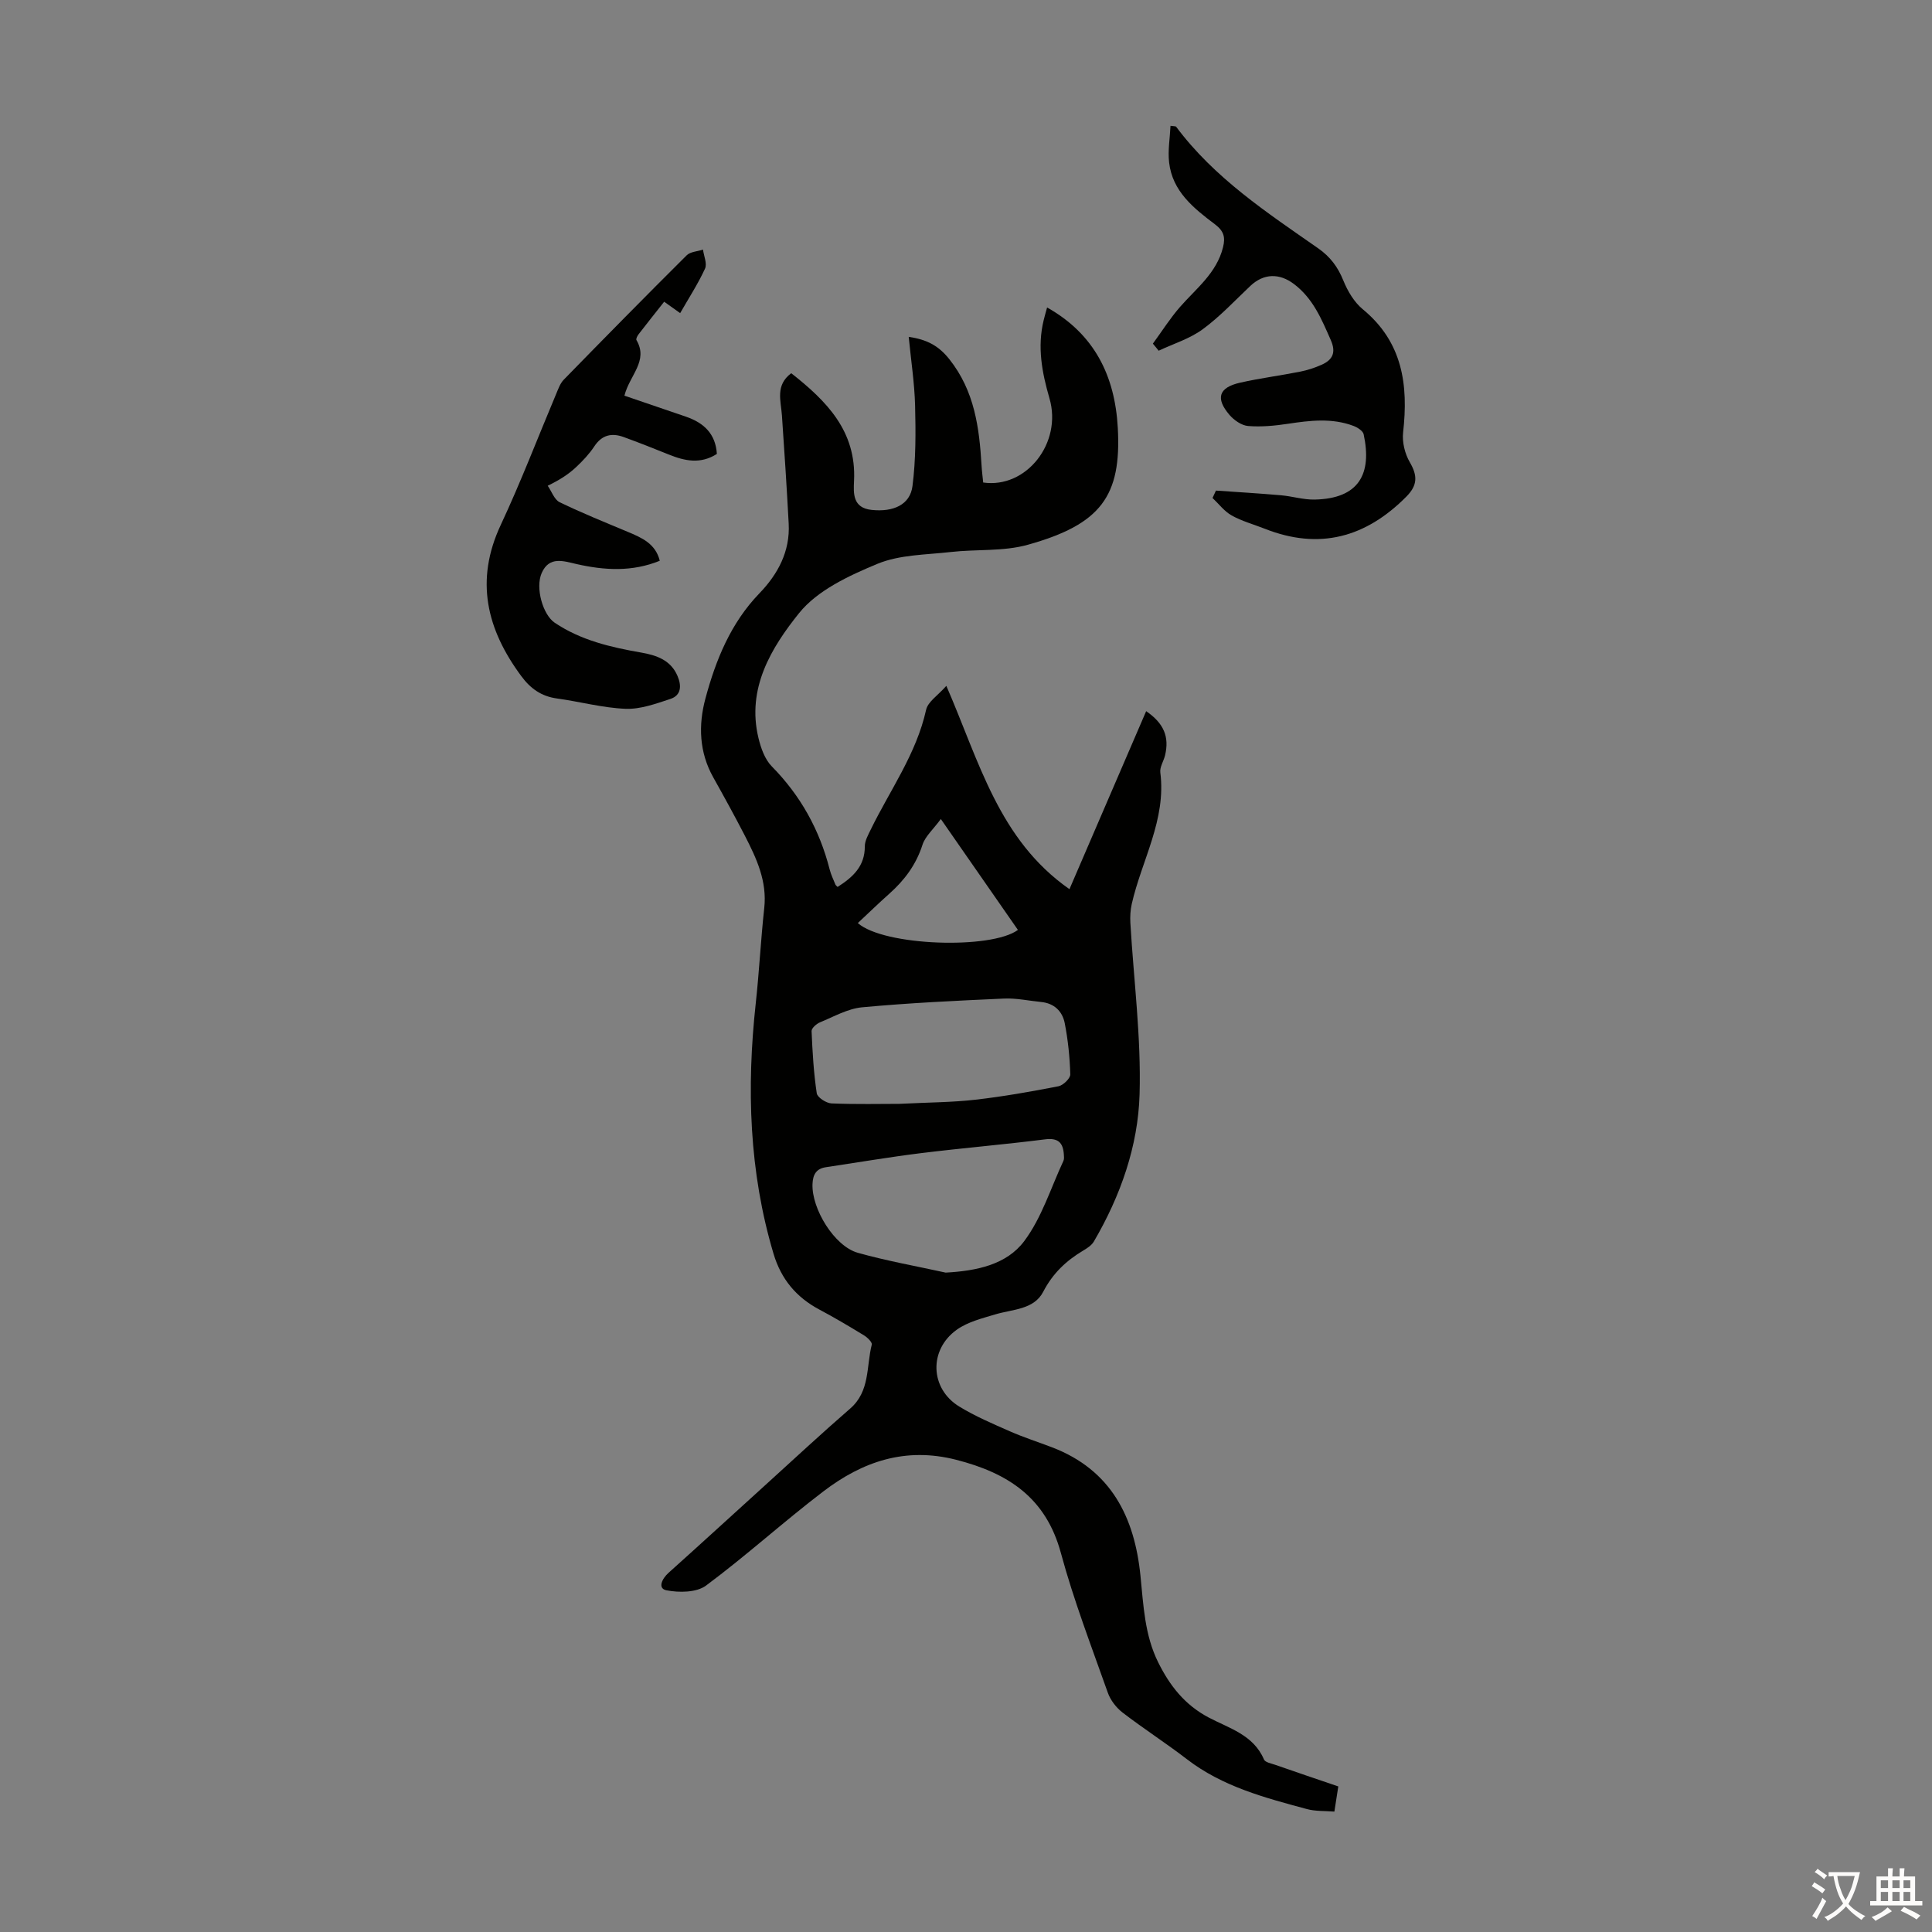<svg enable-background="new 0 0 400 400" viewBox="0 0 400 400" xmlns="http://www.w3.org/2000/svg"><rect x="0" y="0" width="400" height="400" fill="#808080" stroke="none"/><g fill="#010100"><path d="m277.08 369.86c-.28 1.81-.51 3.33-.81 5.21-1.97-.16-3.91-.04-5.68-.52-8.73-2.35-17.48-4.65-24.86-10.33-4.34-3.34-8.97-6.31-13.31-9.65-1.31-1.01-2.51-2.56-3.06-4.12-3.39-9.58-7.06-19.11-9.71-28.9-3.1-11.46-10.9-16.56-21.69-19.32-10.56-2.7-19.43.39-27.52 6.57-8.25 6.29-15.95 13.3-24.27 19.48-1.96 1.45-5.58 1.49-8.2.97-1.84-.37-.95-2.35.43-3.6 6.75-6.05 13.43-12.18 20.15-18.27 5.8-5.26 11.54-10.61 17.46-15.74 4.16-3.6 3.33-8.73 4.48-13.25.12-.48-.89-1.48-1.58-1.9-3.05-1.86-6.12-3.69-9.27-5.36-4.8-2.55-7.93-6.32-9.49-11.56-5.08-17.02-5.59-34.34-3.68-51.85.72-6.56 1.04-13.16 1.76-19.72.61-5.57-1.6-10.28-4.01-14.97-2.1-4.07-4.31-8.09-6.55-12.09-2.92-5.21-3.1-10.79-1.63-16.28 2.15-8.01 5.23-15.64 11.18-21.81 3.83-3.97 6.38-8.68 6.07-14.44-.4-7.47-.88-14.93-1.4-22.4-.21-3.05-1.41-6.25 1.93-8.74 7.29 5.74 13.51 11.96 13 22.27-.13 2.64-.28 5.61 3.63 6.03 4.5.48 7.98-1.06 8.47-4.94.7-5.49.68-11.1.54-16.65-.12-4.66-.84-9.3-1.32-14.24 3.76.56 6.16 1.8 8.42 4.64 5.21 6.57 6.19 14.13 6.66 21.98.07 1.21.23 2.41.34 3.54 8.94 1.29 16.41-8.2 13.72-17.43-1.56-5.37-2.55-10.65-1.2-16.17.21-.87.46-1.73.71-2.64 9.79 5.5 14.05 14.14 14.64 24.95.77 14.1-3.5 19.95-18.64 24.18-5.07 1.42-10.66.89-15.98 1.5-5.1.58-10.55.54-15.16 2.45-5.87 2.44-12.41 5.47-16.21 10.2-5.75 7.16-10.89 15.59-8.41 25.85.5 2.08 1.32 4.42 2.76 5.88 5.97 6.06 9.89 13.14 11.98 21.33.27 1.07.77 2.09 1.19 3.13.07.18.28.31.46.5 3.11-1.99 5.65-4.25 5.63-8.4 0-1.14.67-2.33 1.2-3.42 3.99-8.2 9.46-15.69 11.49-24.85.37-1.68 2.45-2.98 4.19-4.96 6.82 15.66 10.82 31.84 25.49 42.09 5.39-12.51 10.63-24.66 15.88-36.85 3.67 2.52 4.83 5.31 3.91 9.16-.29 1.19-1.12 2.41-.98 3.53 1.26 9.8-3.86 18.17-5.91 27.22-.29 1.27-.36 2.62-.29 3.92.69 11.83 2.25 23.67 1.91 35.47-.31 10.76-3.95 21.06-9.46 30.49-.47.81-1.42 1.42-2.27 1.92-3.51 2.1-6.26 4.71-8.22 8.49-1.93 3.73-6.34 3.61-9.93 4.69-2.73.82-5.69 1.55-7.95 3.16-5.86 4.16-5.57 12.21.48 15.91 3.31 2.03 6.94 3.57 10.5 5.14 2.86 1.26 5.85 2.21 8.77 3.33 12.17 4.67 17.04 14.43 18.26 26.57.62 6.13.86 12.29 3.68 17.95 2.38 4.79 5.47 8.77 10.42 11.39 4.21 2.23 9.29 3.58 11.47 8.7.25.6 1.51.82 2.34 1.11 4.22 1.48 8.45 2.9 13.05 4.47zm-81.29-106.38c6.37-.35 12.58-1.62 16.25-6.5 3.64-4.85 5.51-11.02 8.13-16.63.18-.38.12-.88.09-1.32-.16-2.44-1.16-3.48-3.88-3.14-8.51 1.08-17.07 1.79-25.58 2.84-6.62.82-13.21 1.94-19.81 2.93-2 .3-2.69 1.51-2.77 3.49-.2 5.1 4.51 12.86 9.39 14.23 5.97 1.68 12.11 2.76 18.18 4.1zm-9.59-34.94c6.18-.31 11-.31 15.77-.86 5.76-.66 11.48-1.67 17.17-2.78.98-.19 2.48-1.64 2.45-2.47-.1-3.55-.47-7.12-1.15-10.6-.48-2.45-2.18-4.12-4.89-4.38-2.55-.25-5.12-.82-7.65-.71-9.81.44-19.63.9-29.4 1.81-2.99.28-5.87 1.94-8.74 3.12-.73.3-1.76 1.22-1.73 1.81.18 4.3.43 8.62 1.07 12.87.13.86 1.96 2.05 3.05 2.1 5.13.21 10.28.09 14.05.09zm-8.6-37.43c5.38 4.76 27.62 5.5 33.15 1.42-5.18-7.45-10.36-14.9-15.96-22.96-1.59 2.17-3.24 3.58-3.8 5.34-1.32 4.11-3.71 7.31-6.85 10.11-2.17 1.93-4.25 3.95-6.54 6.09z"/><path d="m140.82 64.83c-1.35-.96-2.17-1.54-3.31-2.36-1.78 2.25-3.56 4.48-5.3 6.74-.26.33-.58.97-.44 1.2 2.54 4.32-1.42 7.25-2.49 11.51 4.24 1.45 8.51 2.9 12.77 4.36 3.65 1.26 6.11 3.51 6.37 7.7-3.38 2.17-6.66 1.46-9.97.12-3.1-1.25-6.2-2.48-9.34-3.62-2.46-.89-4.49-.45-6.06 1.93-1.04 1.57-2.37 2.99-3.75 4.28-1.46 1.37-3.12 2.52-5.9 3.88.81 1.17 1.36 2.87 2.47 3.41 4.6 2.23 9.35 4.14 14.07 6.12 2.9 1.22 5.77 2.42 6.66 6-5.72 2.33-11.43 1.99-17.2.69-2.7-.61-5.68-1.72-7.25 1.85-1.35 3.07.24 8.64 2.71 10.3 5.43 3.64 11.6 5.07 17.91 6.17 3.14.55 6.11 1.54 7.51 4.86.85 2.01.78 3.99-1.49 4.74-3.01.99-6.2 2.16-9.27 2.04-4.76-.19-9.47-1.49-14.22-2.14-3.21-.44-5.46-2.04-7.36-4.61-7.18-9.69-9.66-19.81-4.26-31.33 4.16-8.89 7.67-18.09 11.48-27.14.43-1.02.82-2.16 1.56-2.92 8.43-8.64 16.89-17.24 25.45-25.75.76-.76 2.24-.8 3.38-1.18.17 1.32.89 2.9.42 3.93-1.43 3.12-3.32 6.02-5.15 9.22z"/><path d="m238.69 71.15c1.86-2.54 3.56-5.24 5.62-7.6 3.36-3.84 7.57-7 8.9-12.34.53-2.11.17-3.39-1.69-4.79-4.38-3.3-8.8-6.81-9.47-12.81-.28-2.46.17-5 .29-7.56.78.11 1.08.07 1.16.18 7.9 10.61 18.78 17.76 29.4 25.17 2.5 1.75 4.08 3.85 5.22 6.67.89 2.19 2.24 4.49 4.03 5.96 8.26 6.8 9.46 15.66 8.35 25.49-.23 2 .36 4.42 1.38 6.17 1.61 2.76 1.65 4.74-.69 7.11-8.42 8.5-18.06 11.13-29.36 6.66-2.28-.9-4.7-1.55-6.83-2.74-1.52-.85-2.65-2.39-3.96-3.62.24-.51.47-1.02.71-1.53 4.49.31 8.98.58 13.46.97 2.33.2 4.65.94 6.97.89 9.22-.19 11.91-5.34 10.15-13.52-.15-.71-1.3-1.43-2.13-1.74-4.45-1.67-8.98-1.12-13.54-.43-2.72.41-5.53.68-8.25.46-1.36-.11-2.93-1.21-3.87-2.31-2.93-3.43-2.21-5.65 2.16-6.65 4.13-.94 8.35-1.47 12.51-2.3 1.52-.3 3.03-.8 4.44-1.43 2.27-1.02 3.01-2.54 1.87-5.11-1.9-4.32-3.66-8.6-7.61-11.59-3.01-2.28-6.25-2.23-9.02.37-3.25 3.07-6.33 6.39-9.91 9.01-2.68 1.96-6.04 2.98-9.09 4.42-.39-.5-.8-.98-1.2-1.46z"/></g><path d="m377.9 391.2c-.2.3-.4.5-.6.8-.7-.6-1.4-1-2.2-1.5.2-.3.4-.5.5-.8.6.4 1.4.8 2.3 1.5zm-1.8 6.1c-.2-.2-.5-.4-.9-.6.4-.6.8-1.2 1.2-1.9s.7-1.3.9-1.9c.3.3.5.5.8.7-.7 1.3-1.4 2.6-2 3.7zm2.2-9c-.3.3-.5.5-.6.8-.6-.6-1.3-1.1-2-1.5.3-.3.5-.5.6-.7.6.5 1.3.9 2 1.4zm.3.2v-.9h2 4.5c-.3 1.3-.6 2.5-1 3.6s-.9 2.1-1.4 3c.4.5 1 1 1.6 1.4s1.2.8 1.9 1.1c-.3.2-.5.4-.8.8-.4-.3-1-.7-1.6-1.2s-1.2-1.1-1.6-1.6c-.5.6-1.1 1.1-1.7 1.6s-1.4.9-2.1 1.4c-.1-.3-.3-.5-.7-.8.6-.2 1.2-.5 1.9-1s1.4-1.1 2-1.8c-.5-.8-.9-1.6-1.2-2.5s-.6-2-.8-3.2c-.4.1-.7.1-1 .1zm2.5 2.7c.3 1 .7 1.7 1 2.2.3-.5.6-1.1 1-2s.6-1.9.9-3h-3.2-.4c.1.9.3 1.8.7 2.8z" fill="#fcfbfa"/><path d="m396.5 388.5v1.5 3.6h1.5v.9c-.4 0-1 0-1.7 0h-7.9c-.5 0-.9 0-1.2 0v-.9h1.3v-3.5c0-.7 0-1.2 0-1.6h2.4c0-.8 0-1.4 0-1.7h1c0 .3-.1.8-.1 1.7h1.5c0-.8 0-1.4 0-1.7h1c0 .3-.1.9-.1 1.7zm-8.2 9.2c-.2-.3-.5-.5-.8-.8.8-.3 1.4-.6 1.9-.9s1-.7 1.4-1.1c.3.3.6.5.9.8-1.6 1-2.8 1.6-3.4 2zm2.6-6.8v-1.6h-1.5v1.6zm0 2.7v-1.9h-1.5v1.9zm2.4-2.7v-1.6h-1.5v1.6zm0 2.7v-1.9h-1.5v1.9zm.2 2 .7-.8c.4.2.9.5 1.6.8s1.3.7 1.8 1c-.3.3-.5.5-.8.8-.4-.3-1.5-1-3.3-1.8zm2-4.7v-1.6h-1.4v1.6zm0 2.7v-1.9h-1.4v1.9z" fill="#fcfbfa"/></svg>